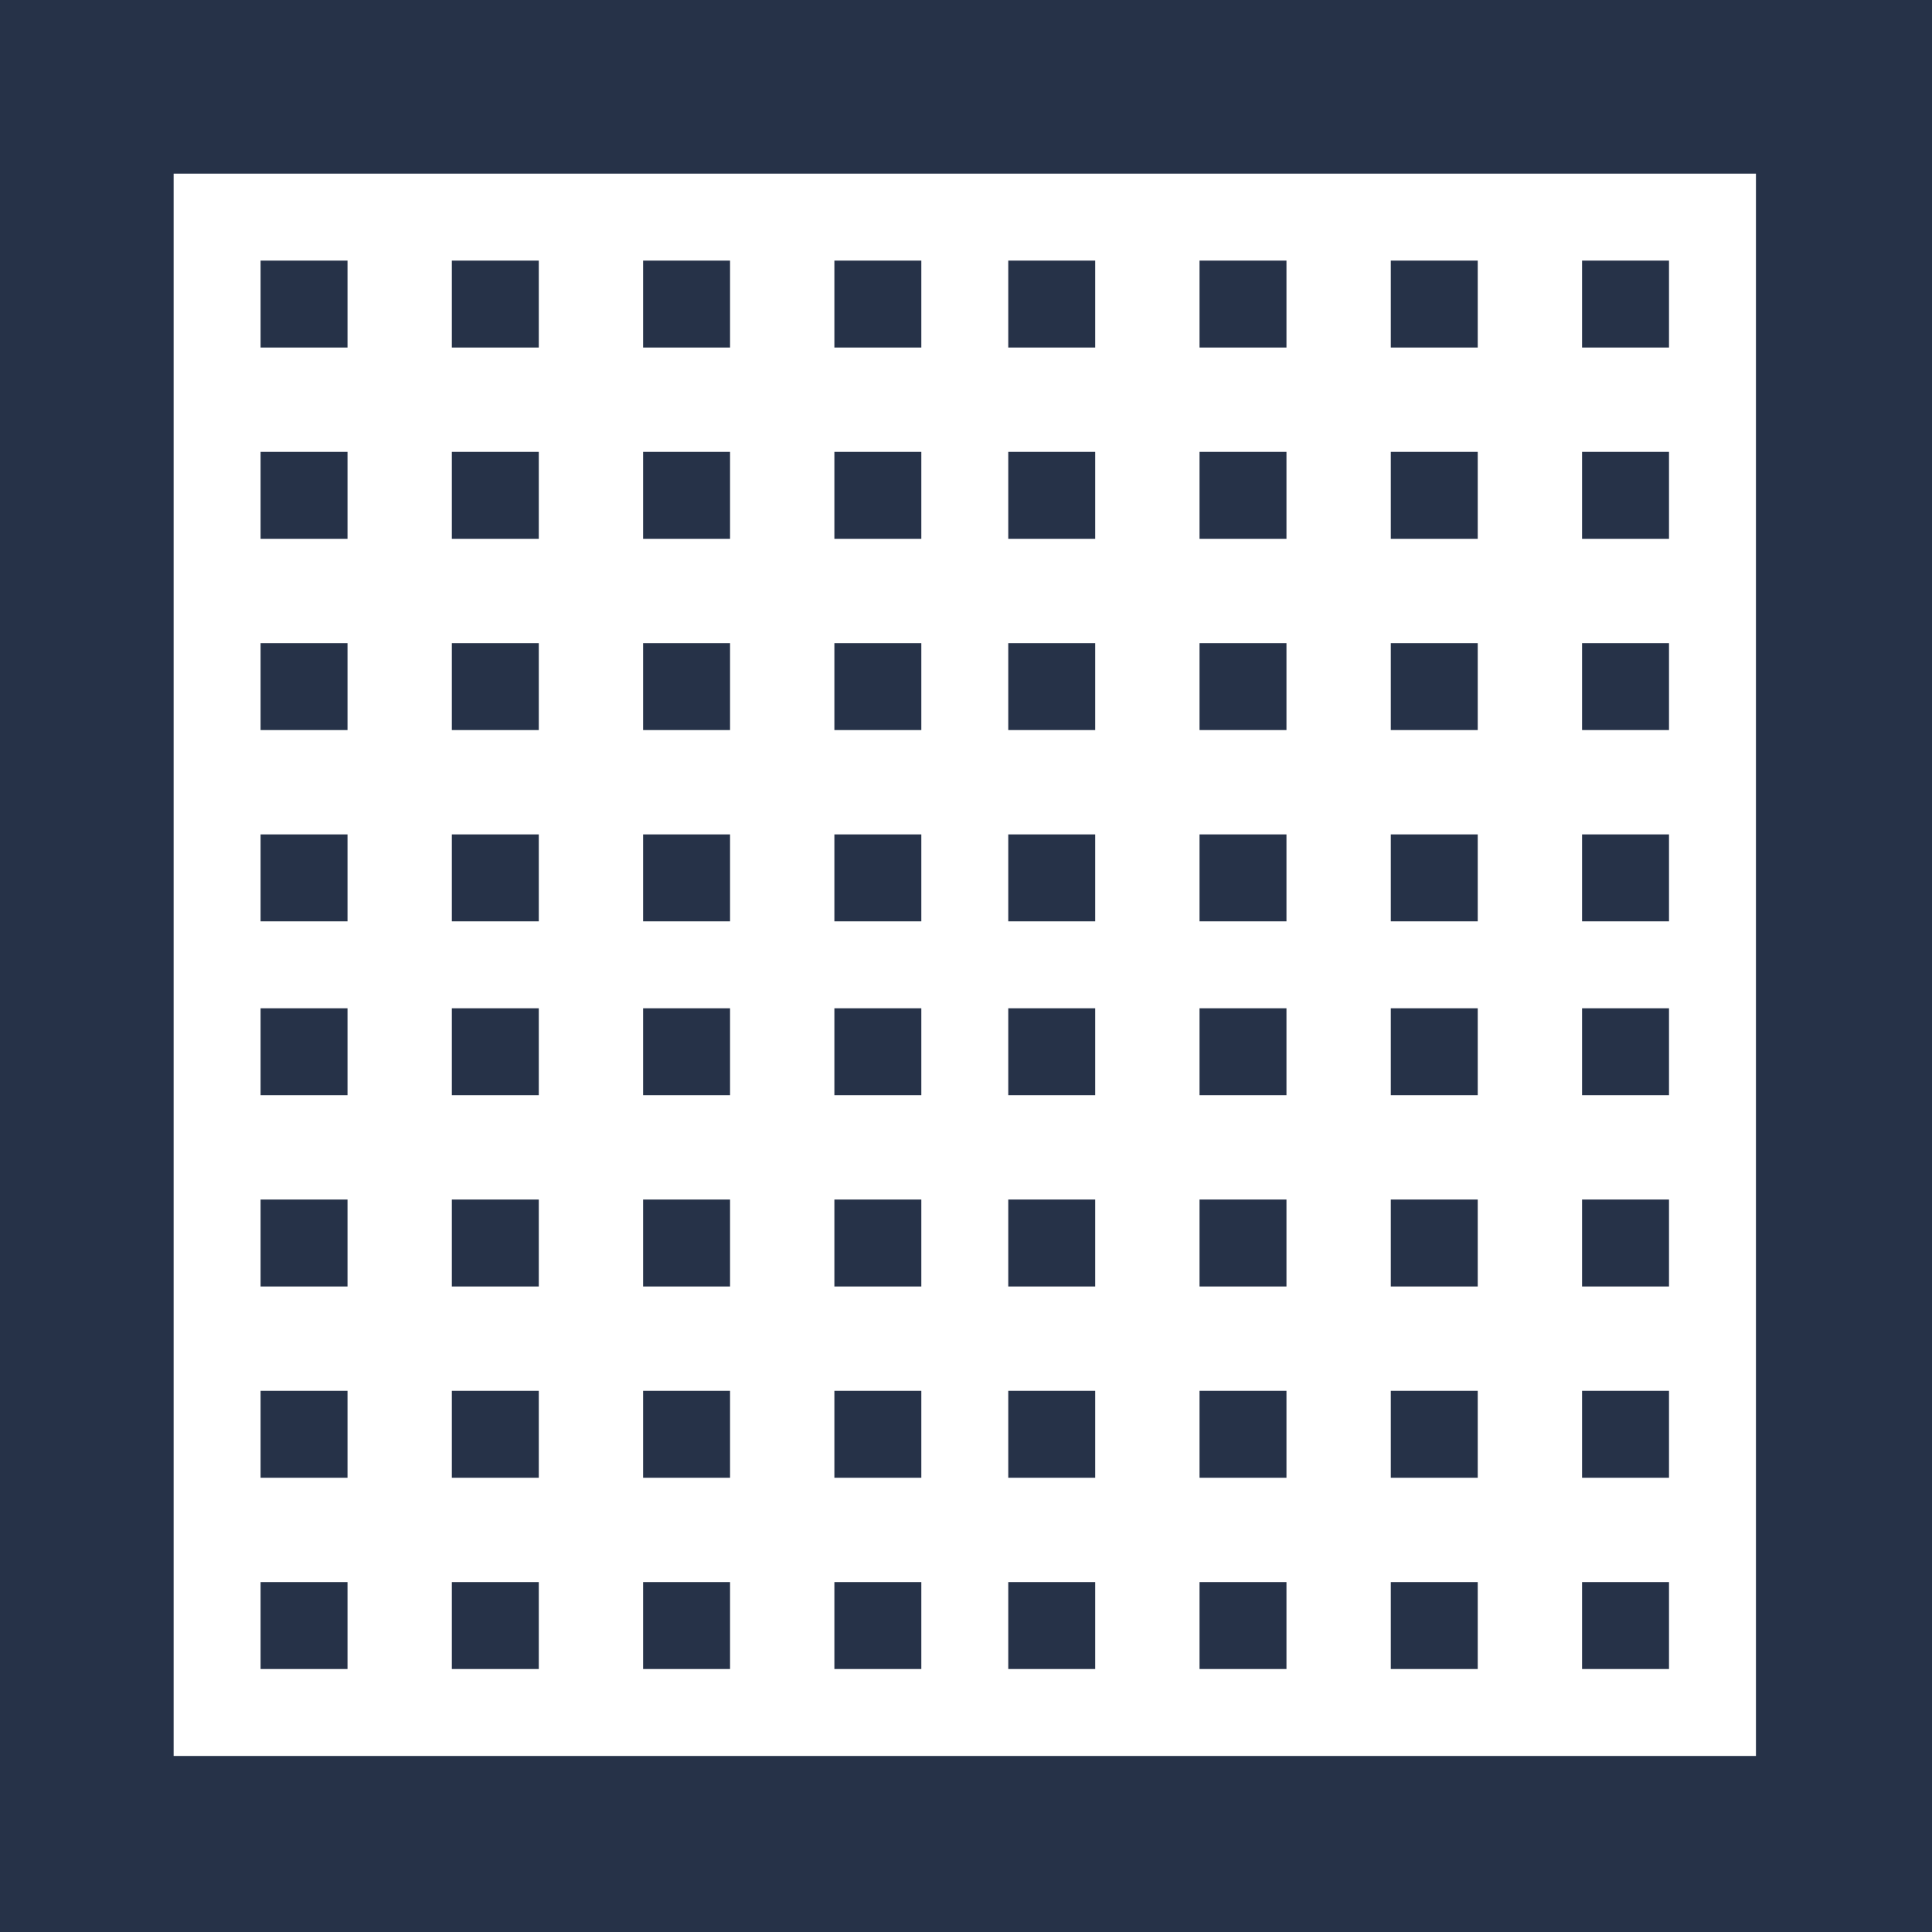 <svg width="100" height="100" xmlns="http://www.w3.org/2000/svg">

 <g>
  <title>background</title>
  <rect fill="#263248" id="canvas_background" height="102" width="102" y="-1" x="-1"/>
 </g>
 <g>
  <title>Layer 1</title>
  <g fill="#ffffff" transform="translate(10, 10) scale(0.9)" id="SvgjsG1016">
   <path id="svg_1" fill="#ffffff" d="m84.529,-1.124l-5.346,0l-5.346,0l-5.346,0l-5.346,0l-5.346,0l-5.346,0l-5.346,0l-0.116,0l-5.23,0l-0.116,0l-5.346,0l-5.346,0l-5.346,0l-5.346,0l-5.346,0l-5.346,0l-5.348,0l-5.346,0l0,5.346l0,5.346l0,5.346l0,5.346l0,5.346l0,5.346l0,5.346l0,5.346l0,0.116l0,5.23l0,0.116l0,5.346l0,5.346l0,5.346l0,5.346l0,5.346l0,5.346l0,5.346l0,5.348l5.346,0l5.346,0l5.346,0l5.346,0l5.346,0l5.346,0l5.346,0l5.346,0l0.116,0l5.23,0l0.116,0l5.346,0l5.346,0l5.346,0l5.346,0l5.346,0l5.346,0l5.346,0l5.348,0l0,-5.346l0,-5.346l0,-5.346l0,-5.346l0,-5.346l0,-5.346l0,-5.346l0,-5.346l0,-0.116l0,-5.23l0,-0.116l0,-5.346l0,-5.346l0,-5.346l0,-5.346l0,-5.346l0,-5.346l0,-5.346l0,-5.348l-5.346,0zm-4.654,5l5,0l0,5l-5,0l0,-5zm0,11l5,0l0,5l-5,0l0,-5zm0,11l5,0l0,5l-5,0l0,-5zm-11,-22l5,0l0,5l-5,0l0,-5zm0,11l5,0l0,5l-5,0l0,-5zm0,11l5,0l0,5l-5,0l0,-5zm0,11l5,0l0,5l-0.038,0l-4.962,0l0,-5zm-11,-33l5,0l0,5l-5,0l0,-5zm0,11l5,0l0,5l-5,0l0,-5zm0,11l5,0l0,5l-5,0l0,-5zm0,11l5,0l0,5l-5.077,0l0.077,0l0,-5zm-11,-32.654l0,-0.346l5,0l0,5l-5,0l0,-4.654zm0,10.692l0,-0.038l5,0l0,5l-5,0l0,-4.962zm0,16.039l0,-5.077l5,0l0,5l-5,0l0,0.077zm0,10.692l0,-4.769l5,0l0,5l-4.769,0l-0.231,0l0,-0.231zm-10,-37.769l5,0l0,0.346l0,4.654l-5,0l0,-5zm0,11l5,0l0,0.038l0,4.962l-5,0l0,-5zm0,11l5,0l0,5.077l0,-0.077l-5,0l0,-5zm0,11l5,0l0,4.769l0,0.231l-0.231,0l-4.769,0l0,-5zm-11,-33l5,0l0,5l-5,0l0,-5zm0,11l5,0l0,5l-5,0l0,-5zm0,11l5,0l0,5l-5,0l0,-5zm0,11l5,0l0,5l0.077,0l-5.077,0l0,-5zm-11,-33l5,0l0,5l-5,0l0,-5zm0,11l5,0l0,5l-5,0l0,-5zm0,11l5,0l0,5l-5,0l0,-5zm0,11l5,0l0,5l-4.962,0l-0.038,0l0,-5zm-11,-33l5,0l0,5l-5,0l0,-5zm0,11l5,0l0,5l-5,0l0,-5zm0,11l5,0l0,5l-5,0l0,-5zm0,11l5,0l0,5l-4.654,0l-0.346,0l0,-5zm5,48l-5,0l0,-5l5,0l0,5zm0,-11l-5,0l0,-5l5,0l0,5zm0,-11l-5,0l0,-5l5,0l0,5zm0,-11l-5,0l0,-5l0.346,0l4.654,0l0,5zm11,33l-5,0l0,-5l5,0l0,5zm0,-11l-5,0l0,-5l5,0l0,5zm0,-11l-5,0l0,-5l5,0l0,5zm0,-11l-5,0l0,-5l0.038,0l4.962,0l0,5zm11,33l-5,0l0,-5l5,0l0,5zm0,-11l-5,0l0,-5l5,0l0,5zm0,-11l-5,0l0,-5l5,0l0,5zm0,-11l-5,0l0,-5l5.077,0l-0.077,0l0,5zm11,32.654l0,0.346l-5,0l0,-5l5,0l0,4.654zm0,-10.692l0,0.038l-5,0l0,-5l5,0l0,4.962zm0,-16.039l0,5.077l-5,0l0,-5l5,0l0,-0.077zm0,-10.692l0,4.769l-5,0l0,-5l4.769,0l0.231,0l0,0.231zm10,37.769l-5,0l0,-0.346l0,-4.654l5,0l0,5zm0,-11l-5,0l0,-0.038l0,-4.962l5,0l0,5zm0,-11l-5,0l0,-5.077l0,0.077l5,0l0,5zm0,-11l-5,0l0,-4.769l0,-0.231l0.231,0l4.769,0l0,5zm11,33l-5,0l0,-5l5,0l0,5zm0,-11l-5,0l0,-5l5,0l0,5zm0,-11l-5,0l0,-5l5,0l0,5zm0,-11l-5,0l0,-5l-0.077,0l5.077,0l0,5zm11,33l-5,0l0,-5l5,0l0,5zm0,-11l-5,0l0,-5l5,0l0,5zm0,-11l-5,0l0,-5l5,0l0,5zm0,-11l-5,0l0,-5l4.962,0l0.038,0l0,5zm11,33l-5,0l0,-5l5,0l0,5zm0,-11l-5,0l0,-5l5,0l0,5zm0,-11l-5,0l0,-5l5,0l0,5zm0,-11l-5,0l0,-5l4.654,0l0.346,0l0,5zm-0.346,-10l-4.654,0l0,-5l5,0l0,5l-0.346,0z"/>
  </g>
 </g>
</svg>